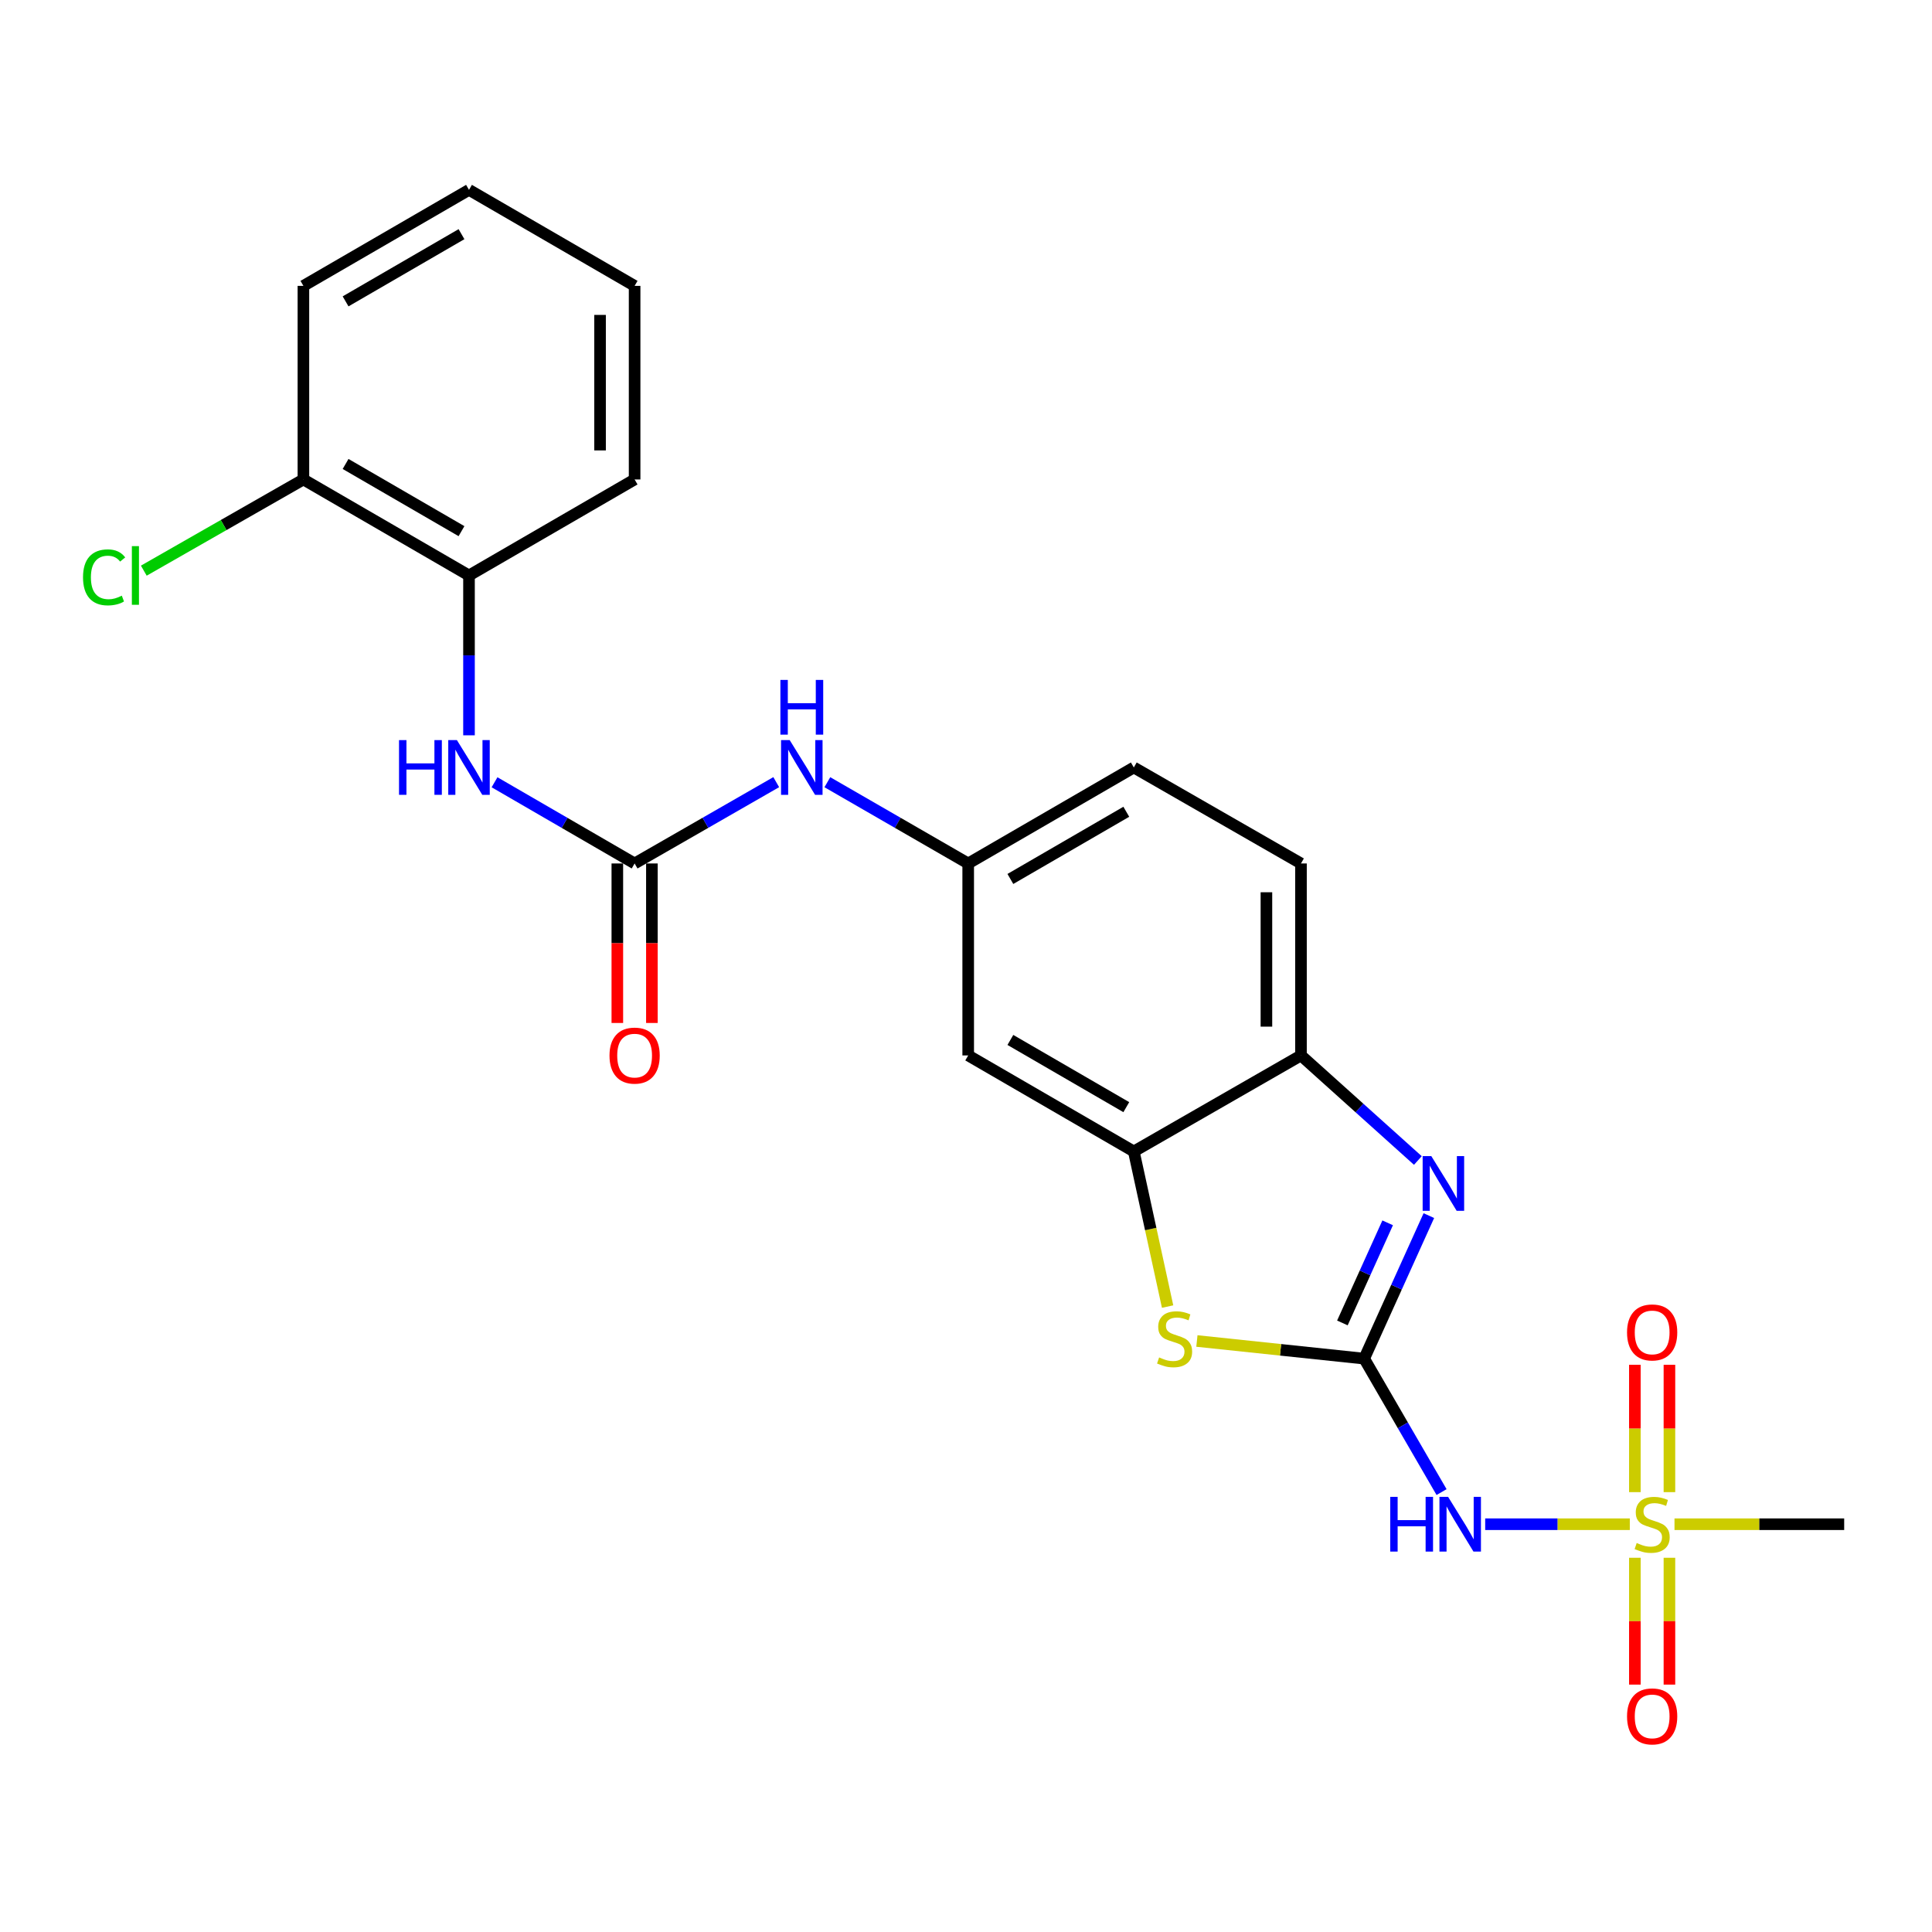 <?xml version='1.0' encoding='iso-8859-1'?>
<svg version='1.1' baseProfile='full'
              xmlns='http://www.w3.org/2000/svg'
                      xmlns:rdkit='http://www.rdkit.org/xml'
                      xmlns:xlink='http://www.w3.org/1999/xlink'
                  xml:space='preserve'
width='1000px' height='1000px' viewBox='0 0 1000 1000'>
<!-- END OF HEADER -->
<rect style='opacity:1.0;fill:#FFFFFF;stroke:none' width='1000' height='1000' x='0' y='0'> </rect>
<path class='bond-1' d='M 706.099,703.225 L 722.836,666.214' style='fill:none;fill-rule:evenodd;stroke:#000000;stroke-width:6px;stroke-linecap:butt;stroke-linejoin:miter;stroke-opacity:1' />
<path class='bond-1' d='M 722.836,666.214 L 739.573,629.203' style='fill:none;fill-rule:evenodd;stroke:#0000FF;stroke-width:6px;stroke-linecap:butt;stroke-linejoin:miter;stroke-opacity:1' />
<path class='bond-1' d='M 694.822,684.751 L 706.537,658.843' style='fill:none;fill-rule:evenodd;stroke:#000000;stroke-width:6px;stroke-linecap:butt;stroke-linejoin:miter;stroke-opacity:1' />
<path class='bond-1' d='M 706.537,658.843 L 718.253,632.936' style='fill:none;fill-rule:evenodd;stroke:#0000FF;stroke-width:6px;stroke-linecap:butt;stroke-linejoin:miter;stroke-opacity:1' />
<path class='bond-2' d='M 706.099,703.225 L 726.124,737.761' style='fill:none;fill-rule:evenodd;stroke:#000000;stroke-width:6px;stroke-linecap:butt;stroke-linejoin:miter;stroke-opacity:1' />
<path class='bond-2' d='M 726.124,737.761 L 746.15,772.298' style='fill:none;fill-rule:evenodd;stroke:#0000FF;stroke-width:6px;stroke-linecap:butt;stroke-linejoin:miter;stroke-opacity:1' />
<path class='bond-3' d='M 706.099,703.225 L 662.806,698.661' style='fill:none;fill-rule:evenodd;stroke:#000000;stroke-width:6px;stroke-linecap:butt;stroke-linejoin:miter;stroke-opacity:1' />
<path class='bond-3' d='M 662.806,698.661 L 619.513,694.097' style='fill:none;fill-rule:evenodd;stroke:#CCCC00;stroke-width:6px;stroke-linecap:butt;stroke-linejoin:miter;stroke-opacity:1' />
<path class='bond-0' d='M 843.587,788.935 L 806.159,788.935' style='fill:none;fill-rule:evenodd;stroke:#CCCC00;stroke-width:6px;stroke-linecap:butt;stroke-linejoin:miter;stroke-opacity:1' />
<path class='bond-0' d='M 806.159,788.935 L 768.731,788.935' style='fill:none;fill-rule:evenodd;stroke:#0000FF;stroke-width:6px;stroke-linecap:butt;stroke-linejoin:miter;stroke-opacity:1' />
<path class='bond-11' d='M 846.207,806.3 L 846.207,839.125' style='fill:none;fill-rule:evenodd;stroke:#CCCC00;stroke-width:6px;stroke-linecap:butt;stroke-linejoin:miter;stroke-opacity:1' />
<path class='bond-11' d='M 846.207,839.125 L 846.207,871.949' style='fill:none;fill-rule:evenodd;stroke:#FF0000;stroke-width:6px;stroke-linecap:butt;stroke-linejoin:miter;stroke-opacity:1' />
<path class='bond-11' d='M 864.095,806.3 L 864.095,839.125' style='fill:none;fill-rule:evenodd;stroke:#CCCC00;stroke-width:6px;stroke-linecap:butt;stroke-linejoin:miter;stroke-opacity:1' />
<path class='bond-11' d='M 864.095,839.125 L 864.095,871.949' style='fill:none;fill-rule:evenodd;stroke:#FF0000;stroke-width:6px;stroke-linecap:butt;stroke-linejoin:miter;stroke-opacity:1' />
<path class='bond-12' d='M 864.095,772.331 L 864.095,739.37' style='fill:none;fill-rule:evenodd;stroke:#CCCC00;stroke-width:6px;stroke-linecap:butt;stroke-linejoin:miter;stroke-opacity:1' />
<path class='bond-12' d='M 864.095,739.37 L 864.095,706.409' style='fill:none;fill-rule:evenodd;stroke:#FF0000;stroke-width:6px;stroke-linecap:butt;stroke-linejoin:miter;stroke-opacity:1' />
<path class='bond-12' d='M 846.207,772.331 L 846.207,739.37' style='fill:none;fill-rule:evenodd;stroke:#CCCC00;stroke-width:6px;stroke-linecap:butt;stroke-linejoin:miter;stroke-opacity:1' />
<path class='bond-12' d='M 846.207,739.37 L 846.207,706.409' style='fill:none;fill-rule:evenodd;stroke:#FF0000;stroke-width:6px;stroke-linecap:butt;stroke-linejoin:miter;stroke-opacity:1' />
<path class='bond-17' d='M 866.716,788.935 L 910.631,788.935' style='fill:none;fill-rule:evenodd;stroke:#CCCC00;stroke-width:6px;stroke-linecap:butt;stroke-linejoin:miter;stroke-opacity:1' />
<path class='bond-17' d='M 910.631,788.935 L 954.545,788.935' style='fill:none;fill-rule:evenodd;stroke:#000000;stroke-width:6px;stroke-linecap:butt;stroke-linejoin:miter;stroke-opacity:1' />
<path class='bond-6' d='M 733.883,600.674 L 703.634,573.483' style='fill:none;fill-rule:evenodd;stroke:#0000FF;stroke-width:6px;stroke-linecap:butt;stroke-linejoin:miter;stroke-opacity:1' />
<path class='bond-6' d='M 703.634,573.483 L 673.385,546.292' style='fill:none;fill-rule:evenodd;stroke:#000000;stroke-width:6px;stroke-linecap:butt;stroke-linejoin:miter;stroke-opacity:1' />
<path class='bond-5' d='M 604.35,676.281 L 595.605,636.135' style='fill:none;fill-rule:evenodd;stroke:#CCCC00;stroke-width:6px;stroke-linecap:butt;stroke-linejoin:miter;stroke-opacity:1' />
<path class='bond-5' d='M 595.605,636.135 L 586.859,595.989' style='fill:none;fill-rule:evenodd;stroke:#000000;stroke-width:6px;stroke-linecap:butt;stroke-linejoin:miter;stroke-opacity:1' />
<path class='bond-4' d='M 328.475,446.928 L 365.126,425.883' style='fill:none;fill-rule:evenodd;stroke:#000000;stroke-width:6px;stroke-linecap:butt;stroke-linejoin:miter;stroke-opacity:1' />
<path class='bond-4' d='M 365.126,425.883 L 401.776,404.839' style='fill:none;fill-rule:evenodd;stroke:#0000FF;stroke-width:6px;stroke-linecap:butt;stroke-linejoin:miter;stroke-opacity:1' />
<path class='bond-7' d='M 328.475,446.928 L 292.224,425.914' style='fill:none;fill-rule:evenodd;stroke:#000000;stroke-width:6px;stroke-linecap:butt;stroke-linejoin:miter;stroke-opacity:1' />
<path class='bond-7' d='M 292.224,425.914 L 255.972,404.901' style='fill:none;fill-rule:evenodd;stroke:#0000FF;stroke-width:6px;stroke-linecap:butt;stroke-linejoin:miter;stroke-opacity:1' />
<path class='bond-14' d='M 319.532,446.928 L 319.532,488.208' style='fill:none;fill-rule:evenodd;stroke:#000000;stroke-width:6px;stroke-linecap:butt;stroke-linejoin:miter;stroke-opacity:1' />
<path class='bond-14' d='M 319.532,488.208 L 319.532,529.488' style='fill:none;fill-rule:evenodd;stroke:#FF0000;stroke-width:6px;stroke-linecap:butt;stroke-linejoin:miter;stroke-opacity:1' />
<path class='bond-14' d='M 337.419,446.928 L 337.419,488.208' style='fill:none;fill-rule:evenodd;stroke:#000000;stroke-width:6px;stroke-linecap:butt;stroke-linejoin:miter;stroke-opacity:1' />
<path class='bond-14' d='M 337.419,488.208 L 337.419,529.488' style='fill:none;fill-rule:evenodd;stroke:#FF0000;stroke-width:6px;stroke-linecap:butt;stroke-linejoin:miter;stroke-opacity:1' />
<path class='bond-8' d='M 586.859,595.989 L 501.139,546.292' style='fill:none;fill-rule:evenodd;stroke:#000000;stroke-width:6px;stroke-linecap:butt;stroke-linejoin:miter;stroke-opacity:1' />
<path class='bond-8' d='M 582.973,573.06 L 522.969,538.272' style='fill:none;fill-rule:evenodd;stroke:#000000;stroke-width:6px;stroke-linecap:butt;stroke-linejoin:miter;stroke-opacity:1' />
<path class='bond-24' d='M 586.859,595.989 L 673.385,546.292' style='fill:none;fill-rule:evenodd;stroke:#000000;stroke-width:6px;stroke-linecap:butt;stroke-linejoin:miter;stroke-opacity:1' />
<path class='bond-16' d='M 673.385,546.292 L 673.385,446.928' style='fill:none;fill-rule:evenodd;stroke:#000000;stroke-width:6px;stroke-linecap:butt;stroke-linejoin:miter;stroke-opacity:1' />
<path class='bond-16' d='M 655.497,531.387 L 655.497,461.832' style='fill:none;fill-rule:evenodd;stroke:#000000;stroke-width:6px;stroke-linecap:butt;stroke-linejoin:miter;stroke-opacity:1' />
<path class='bond-10' d='M 242.755,380.596 L 242.755,339.226' style='fill:none;fill-rule:evenodd;stroke:#0000FF;stroke-width:6px;stroke-linecap:butt;stroke-linejoin:miter;stroke-opacity:1' />
<path class='bond-10' d='M 242.755,339.226 L 242.755,297.856' style='fill:none;fill-rule:evenodd;stroke:#000000;stroke-width:6px;stroke-linecap:butt;stroke-linejoin:miter;stroke-opacity:1' />
<path class='bond-13' d='M 501.139,546.292 L 501.139,446.928' style='fill:none;fill-rule:evenodd;stroke:#000000;stroke-width:6px;stroke-linecap:butt;stroke-linejoin:miter;stroke-opacity:1' />
<path class='bond-9' d='M 428.237,404.87 L 464.688,425.899' style='fill:none;fill-rule:evenodd;stroke:#0000FF;stroke-width:6px;stroke-linecap:butt;stroke-linejoin:miter;stroke-opacity:1' />
<path class='bond-9' d='M 464.688,425.899 L 501.139,446.928' style='fill:none;fill-rule:evenodd;stroke:#000000;stroke-width:6px;stroke-linecap:butt;stroke-linejoin:miter;stroke-opacity:1' />
<path class='bond-15' d='M 242.755,297.856 L 157.044,248.168' style='fill:none;fill-rule:evenodd;stroke:#000000;stroke-width:6px;stroke-linecap:butt;stroke-linejoin:miter;stroke-opacity:1' />
<path class='bond-15' d='M 238.869,274.927 L 178.872,240.146' style='fill:none;fill-rule:evenodd;stroke:#000000;stroke-width:6px;stroke-linecap:butt;stroke-linejoin:miter;stroke-opacity:1' />
<path class='bond-20' d='M 242.755,297.856 L 328.475,248.168' style='fill:none;fill-rule:evenodd;stroke:#000000;stroke-width:6px;stroke-linecap:butt;stroke-linejoin:miter;stroke-opacity:1' />
<path class='bond-25' d='M 501.139,446.928 L 586.859,397.24' style='fill:none;fill-rule:evenodd;stroke:#000000;stroke-width:6px;stroke-linecap:butt;stroke-linejoin:miter;stroke-opacity:1' />
<path class='bond-25' d='M 522.967,454.95 L 582.972,420.169' style='fill:none;fill-rule:evenodd;stroke:#000000;stroke-width:6px;stroke-linecap:butt;stroke-linejoin:miter;stroke-opacity:1' />
<path class='bond-19' d='M 157.044,248.168 L 115.74,271.771' style='fill:none;fill-rule:evenodd;stroke:#000000;stroke-width:6px;stroke-linecap:butt;stroke-linejoin:miter;stroke-opacity:1' />
<path class='bond-19' d='M 115.74,271.771 L 74.435,295.374' style='fill:none;fill-rule:evenodd;stroke:#00CC00;stroke-width:6px;stroke-linecap:butt;stroke-linejoin:miter;stroke-opacity:1' />
<path class='bond-21' d='M 157.044,248.168 L 157.044,147.969' style='fill:none;fill-rule:evenodd;stroke:#000000;stroke-width:6px;stroke-linecap:butt;stroke-linejoin:miter;stroke-opacity:1' />
<path class='bond-18' d='M 673.385,446.928 L 586.859,397.24' style='fill:none;fill-rule:evenodd;stroke:#000000;stroke-width:6px;stroke-linecap:butt;stroke-linejoin:miter;stroke-opacity:1' />
<path class='bond-22' d='M 328.475,248.168 L 328.475,147.969' style='fill:none;fill-rule:evenodd;stroke:#000000;stroke-width:6px;stroke-linecap:butt;stroke-linejoin:miter;stroke-opacity:1' />
<path class='bond-22' d='M 310.588,233.138 L 310.588,162.999' style='fill:none;fill-rule:evenodd;stroke:#000000;stroke-width:6px;stroke-linecap:butt;stroke-linejoin:miter;stroke-opacity:1' />
<path class='bond-26' d='M 157.044,147.969 L 242.755,98.272' style='fill:none;fill-rule:evenodd;stroke:#000000;stroke-width:6px;stroke-linecap:butt;stroke-linejoin:miter;stroke-opacity:1' />
<path class='bond-26' d='M 178.873,155.989 L 238.871,121.201' style='fill:none;fill-rule:evenodd;stroke:#000000;stroke-width:6px;stroke-linecap:butt;stroke-linejoin:miter;stroke-opacity:1' />
<path class='bond-23' d='M 328.475,147.969 L 242.755,98.272' style='fill:none;fill-rule:evenodd;stroke:#000000;stroke-width:6px;stroke-linecap:butt;stroke-linejoin:miter;stroke-opacity:1' />
<path  class='atom-1' d='M 847.151 798.655
Q 847.471 798.775, 848.791 799.335
Q 850.111 799.895, 851.551 800.255
Q 853.031 800.575, 854.471 800.575
Q 857.151 800.575, 858.711 799.295
Q 860.271 797.975, 860.271 795.695
Q 860.271 794.135, 859.471 793.175
Q 858.711 792.215, 857.511 791.695
Q 856.311 791.175, 854.311 790.575
Q 851.791 789.815, 850.271 789.095
Q 848.791 788.375, 847.711 786.855
Q 846.671 785.335, 846.671 782.775
Q 846.671 779.215, 849.071 777.015
Q 851.511 774.815, 856.311 774.815
Q 859.591 774.815, 863.311 776.375
L 862.391 779.455
Q 858.991 778.055, 856.431 778.055
Q 853.671 778.055, 852.151 779.215
Q 850.631 780.335, 850.671 782.295
Q 850.671 783.815, 851.431 784.735
Q 852.231 785.655, 853.351 786.175
Q 854.511 786.695, 856.431 787.295
Q 858.991 788.095, 860.511 788.895
Q 862.031 789.695, 863.111 791.335
Q 864.231 792.935, 864.231 795.695
Q 864.231 799.615, 861.591 801.735
Q 858.991 803.815, 854.631 803.815
Q 852.111 803.815, 850.191 803.255
Q 848.311 802.735, 846.071 801.815
L 847.151 798.655
' fill='#CCCC00'/>
<path  class='atom-2' d='M 740.841 598.395
L 750.121 613.395
Q 751.041 614.875, 752.521 617.555
Q 754.001 620.235, 754.081 620.395
L 754.081 598.395
L 757.841 598.395
L 757.841 626.715
L 753.961 626.715
L 744.001 610.315
Q 742.841 608.395, 741.601 606.195
Q 740.401 603.995, 740.041 603.315
L 740.041 626.715
L 736.361 626.715
L 736.361 598.395
L 740.841 598.395
' fill='#0000FF'/>
<path  class='atom-3' d='M 719.576 774.775
L 723.416 774.775
L 723.416 786.815
L 737.896 786.815
L 737.896 774.775
L 741.736 774.775
L 741.736 803.095
L 737.896 803.095
L 737.896 790.015
L 723.416 790.015
L 723.416 803.095
L 719.576 803.095
L 719.576 774.775
' fill='#0000FF'/>
<path  class='atom-3' d='M 749.536 774.775
L 758.816 789.775
Q 759.736 791.255, 761.216 793.935
Q 762.696 796.615, 762.776 796.775
L 762.776 774.775
L 766.536 774.775
L 766.536 803.095
L 762.656 803.095
L 752.696 786.695
Q 751.536 784.775, 750.296 782.575
Q 749.096 780.375, 748.736 779.695
L 748.736 803.095
L 745.056 803.095
L 745.056 774.775
L 749.536 774.775
' fill='#0000FF'/>
<path  class='atom-4' d='M 599.967 702.6
Q 600.287 702.72, 601.607 703.28
Q 602.927 703.84, 604.367 704.2
Q 605.847 704.52, 607.287 704.52
Q 609.967 704.52, 611.527 703.24
Q 613.087 701.92, 613.087 699.64
Q 613.087 698.08, 612.287 697.12
Q 611.527 696.16, 610.327 695.64
Q 609.127 695.12, 607.127 694.52
Q 604.607 693.76, 603.087 693.04
Q 601.607 692.32, 600.527 690.8
Q 599.487 689.28, 599.487 686.72
Q 599.487 683.16, 601.887 680.96
Q 604.327 678.76, 609.127 678.76
Q 612.407 678.76, 616.127 680.32
L 615.207 683.4
Q 611.807 682, 609.247 682
Q 606.487 682, 604.967 683.16
Q 603.447 684.28, 603.487 686.24
Q 603.487 687.76, 604.247 688.68
Q 605.047 689.6, 606.167 690.12
Q 607.327 690.64, 609.247 691.24
Q 611.807 692.04, 613.327 692.84
Q 614.847 693.64, 615.927 695.28
Q 617.047 696.88, 617.047 699.64
Q 617.047 703.56, 614.407 705.68
Q 611.807 707.76, 607.447 707.76
Q 604.927 707.76, 603.007 707.2
Q 601.127 706.68, 598.887 705.76
L 599.967 702.6
' fill='#CCCC00'/>
<path  class='atom-8' d='M 206.535 383.08
L 210.375 383.08
L 210.375 395.12
L 224.855 395.12
L 224.855 383.08
L 228.695 383.08
L 228.695 411.4
L 224.855 411.4
L 224.855 398.32
L 210.375 398.32
L 210.375 411.4
L 206.535 411.4
L 206.535 383.08
' fill='#0000FF'/>
<path  class='atom-8' d='M 236.495 383.08
L 245.775 398.08
Q 246.695 399.56, 248.175 402.24
Q 249.655 404.92, 249.735 405.08
L 249.735 383.08
L 253.495 383.08
L 253.495 411.4
L 249.615 411.4
L 239.655 395
Q 238.495 393.08, 237.255 390.88
Q 236.055 388.68, 235.695 388
L 235.695 411.4
L 232.015 411.4
L 232.015 383.08
L 236.495 383.08
' fill='#0000FF'/>
<path  class='atom-10' d='M 408.751 383.08
L 418.031 398.08
Q 418.951 399.56, 420.431 402.24
Q 421.911 404.92, 421.991 405.08
L 421.991 383.08
L 425.751 383.08
L 425.751 411.4
L 421.871 411.4
L 411.911 395
Q 410.751 393.08, 409.511 390.88
Q 408.311 388.68, 407.951 388
L 407.951 411.4
L 404.271 411.4
L 404.271 383.08
L 408.751 383.08
' fill='#0000FF'/>
<path  class='atom-10' d='M 403.931 351.928
L 407.771 351.928
L 407.771 363.968
L 422.251 363.968
L 422.251 351.928
L 426.091 351.928
L 426.091 380.248
L 422.251 380.248
L 422.251 367.168
L 407.771 367.168
L 407.771 380.248
L 403.931 380.248
L 403.931 351.928
' fill='#0000FF'/>
<path  class='atom-12' d='M 842.151 888.4
Q 842.151 881.6, 845.511 877.8
Q 848.871 874, 855.151 874
Q 861.431 874, 864.791 877.8
Q 868.151 881.6, 868.151 888.4
Q 868.151 895.28, 864.751 899.2
Q 861.351 903.08, 855.151 903.08
Q 848.911 903.08, 845.511 899.2
Q 842.151 895.32, 842.151 888.4
M 855.151 899.88
Q 859.471 899.88, 861.791 897
Q 864.151 894.08, 864.151 888.4
Q 864.151 882.84, 861.791 880.04
Q 859.471 877.2, 855.151 877.2
Q 850.831 877.2, 848.471 880
Q 846.151 882.8, 846.151 888.4
Q 846.151 894.12, 848.471 897
Q 850.831 899.88, 855.151 899.88
' fill='#FF0000'/>
<path  class='atom-13' d='M 842.151 689.66
Q 842.151 682.86, 845.511 679.06
Q 848.871 675.26, 855.151 675.26
Q 861.431 675.26, 864.791 679.06
Q 868.151 682.86, 868.151 689.66
Q 868.151 696.54, 864.751 700.46
Q 861.351 704.34, 855.151 704.34
Q 848.911 704.34, 845.511 700.46
Q 842.151 696.58, 842.151 689.66
M 855.151 701.14
Q 859.471 701.14, 861.791 698.26
Q 864.151 695.34, 864.151 689.66
Q 864.151 684.1, 861.791 681.3
Q 859.471 678.46, 855.151 678.46
Q 850.831 678.46, 848.471 681.26
Q 846.151 684.06, 846.151 689.66
Q 846.151 695.38, 848.471 698.26
Q 850.831 701.14, 855.151 701.14
' fill='#FF0000'/>
<path  class='atom-15' d='M 315.475 546.372
Q 315.475 539.572, 318.835 535.772
Q 322.195 531.972, 328.475 531.972
Q 334.755 531.972, 338.115 535.772
Q 341.475 539.572, 341.475 546.372
Q 341.475 553.252, 338.075 557.172
Q 334.675 561.052, 328.475 561.052
Q 322.235 561.052, 318.835 557.172
Q 315.475 553.292, 315.475 546.372
M 328.475 557.852
Q 332.795 557.852, 335.115 554.972
Q 337.475 552.052, 337.475 546.372
Q 337.475 540.812, 335.115 538.012
Q 332.795 535.172, 328.475 535.172
Q 324.155 535.172, 321.795 537.972
Q 319.475 540.772, 319.475 546.372
Q 319.475 552.092, 321.795 554.972
Q 324.155 557.852, 328.475 557.852
' fill='#FF0000'/>
<path  class='atom-20' d='M 42.971 298.836
Q 42.971 291.796, 46.251 288.116
Q 49.571 284.396, 55.851 284.396
Q 61.691 284.396, 64.811 288.516
L 62.171 290.676
Q 59.891 287.676, 55.851 287.676
Q 51.571 287.676, 49.291 290.556
Q 47.051 293.396, 47.051 298.836
Q 47.051 304.436, 49.371 307.316
Q 51.731 310.196, 56.291 310.196
Q 59.411 310.196, 63.051 308.316
L 64.171 311.316
Q 62.691 312.276, 60.451 312.836
Q 58.211 313.396, 55.731 313.396
Q 49.571 313.396, 46.251 309.636
Q 42.971 305.876, 42.971 298.836
' fill='#00CC00'/>
<path  class='atom-20' d='M 68.251 282.676
L 71.931 282.676
L 71.931 313.036
L 68.251 313.036
L 68.251 282.676
' fill='#00CC00'/>
</svg>
